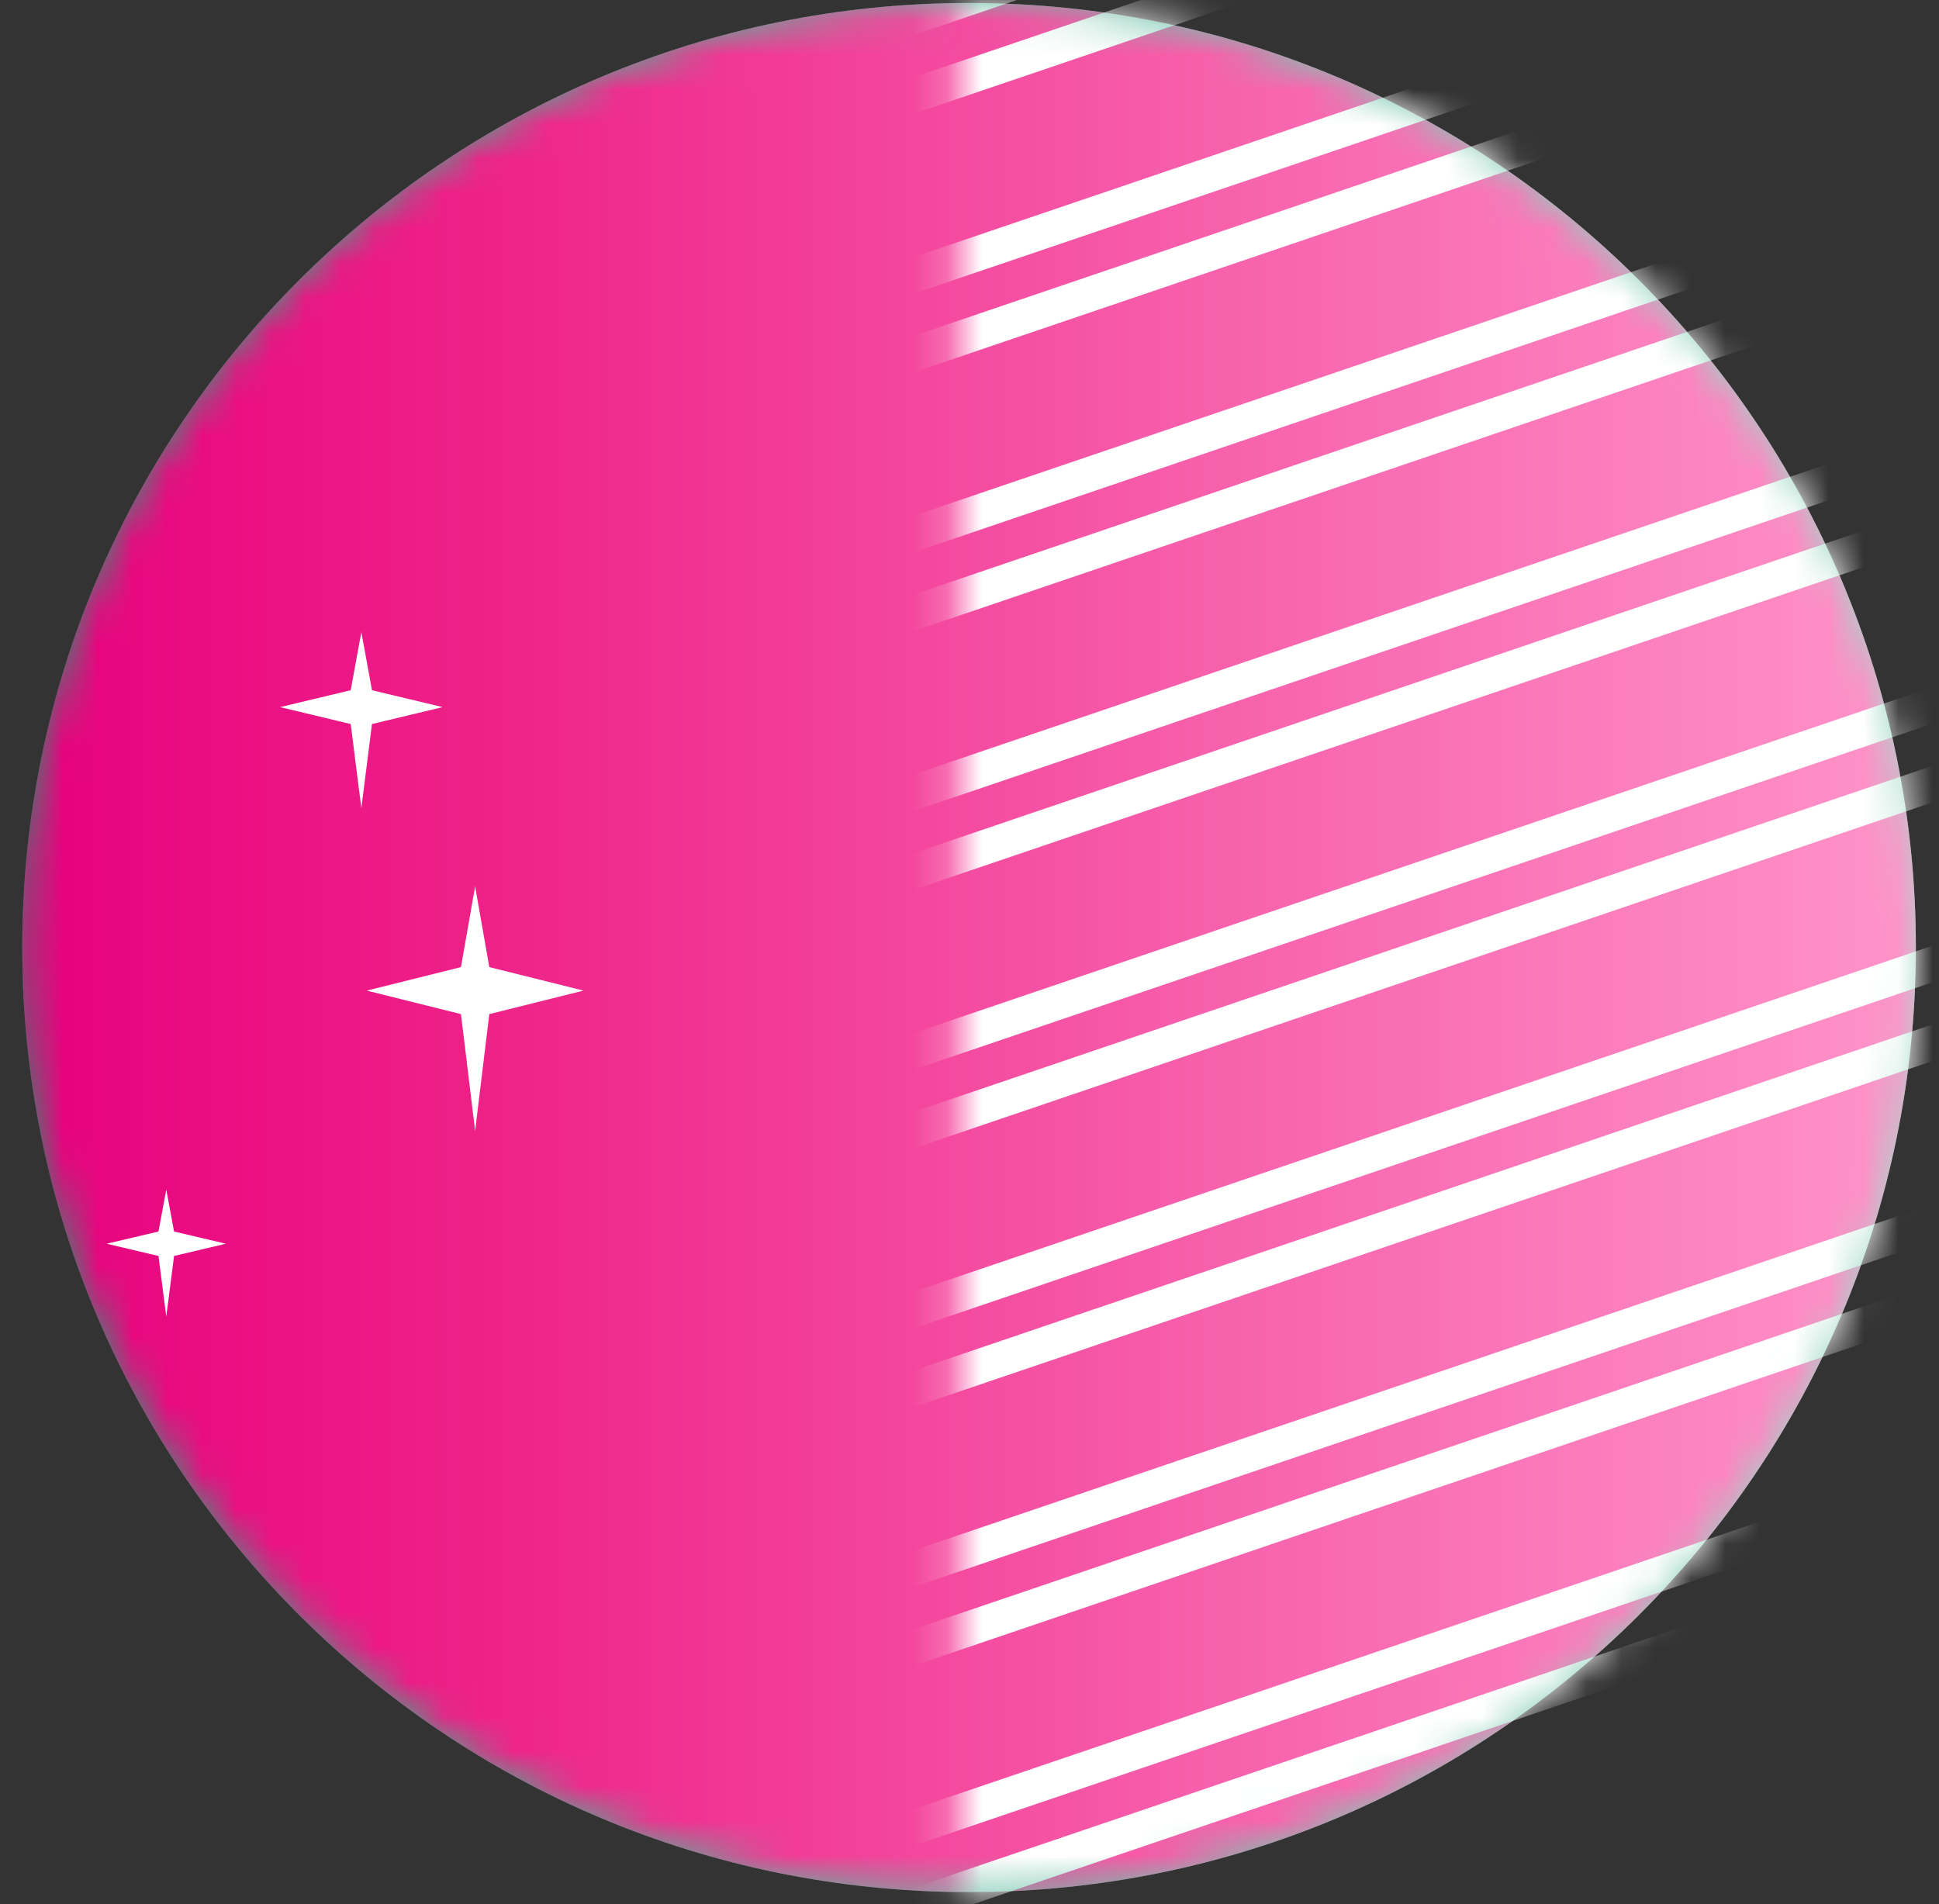 <?xml version="1.0" encoding="UTF-8"?>
<svg width="56px" height="55px" viewBox="0 0 56 55" version="1.1" xmlns="http://www.w3.org/2000/svg" xmlns:xlink="http://www.w3.org/1999/xlink">
    <rect x="0" y="0" width="56" height="55" fill="#333333" stroke="none"/>
    <title>illustration-planet-3</title>
    <defs>
        <linearGradient x1="100%" y1="50%" x2="0%" y2="50.132%" id="linearGradient-1">
            <stop stop-color="#33886E" offset="0%"></stop>
            <stop stop-color="#4BA98C" offset="25.381%"></stop>
            <stop stop-color="#71C4AB" offset="63.104%"></stop>
            <stop stop-color="#A6DACA" offset="100%"></stop>
        </linearGradient>
        <path d="M54.69,27.281 C54.69,42.348 42.448,54.562 27.345,54.562 C12.243,54.562 0,42.348 0,27.281 C0,12.214 12.243,0 27.345,0 C42.448,0 54.69,12.214 54.69,27.281" id="path-2"></path>
        <linearGradient x1="100%" y1="52.373%" x2="0%" y2="52.373%" id="linearGradient-4">
            <stop stop-color="#E7007D" offset="0%"></stop>
            <stop stop-color="#EF2389" offset="25.381%"></stop>
            <stop stop-color="#F761AC" offset="63.267%"></stop>
            <stop stop-color="#FF93C9" offset="100%"></stop>
        </linearGradient>
        <path d="M54.69,27.281 C54.69,42.348 42.448,54.562 27.345,54.562 C12.243,54.562 0,42.348 0,27.281 C0,12.214 12.243,0 27.345,0 C42.448,0 54.69,12.214 54.69,27.281" id="path-5"></path>
        <rect id="path-7" x="0" y="0" width="29.194" height="64"></rect>
        <path d="M26.428,0.068 C10.792,1.145 -1.01,14.674 0.068,30.287 L0.068,30.287 C1.146,45.9 14.696,57.684 30.332,56.607 L30.332,56.607 C45.968,55.531 57.769,42.001 56.691,26.388 L56.691,26.388 C55.659,11.439 43.193,0 28.409,0 L28.409,0 C27.753,0 27.092,0.023 26.428,0.068 L26.428,0.068 Z" id="path-9"></path>
    </defs>
    <g id="Assets" stroke="none" stroke-width="1" fill="none" fill-rule="evenodd">
        <g id="Virgo" transform="translate(-288, -1560)">
            <g id="illustration-planet-3" transform="translate(315.987, 1587.367) scale(-1, 1) translate(-315.987, -1587.367) translate(288.642, 1560.086)">
                <mask id="mask-3" fill="white">
                    <use xlink:href="#path-2"></use>
                </mask>
                <use id="Mask" fill="url(#linearGradient-1)" xlink:href="#path-2"></use>
                <g id="Group-3" mask="url(#mask-3)">
                    <g transform="translate(-1.521, -3.058)" id="Group-28">
                        <g transform="translate(1.521, 3.058)">
                            <mask id="mask-6" fill="white">
                                <use xlink:href="#path-5"></use>
                            </mask>
                            <use id="Mask" fill="url(#linearGradient-4)" xlink:href="#path-5"></use>
                        </g>
                        <g>
                            <mask id="mask-8" fill="white">
                                <use xlink:href="#path-7"></use>
                            </mask>
                            <g id="Mask"></g>
                            <g mask="url(#mask-8)">
                                <g transform="translate(-0.242, 2.136)">
                                    <mask id="mask-10" fill="white">
                                        <use xlink:href="#path-9"></use>
                                    </mask>
                                    <g id="Clip-2" stroke="none" fill="none"></g>
                                    <path d="M-27.443,33.863 L47.282,59.243 L46.587,61.282 L-28.138,35.901 L-27.443,33.863 Z M-22.416,28.099 L52.309,53.48 L51.614,55.519 L-23.11,30.138 L-22.416,28.099 Z M-17.389,22.337 L57.336,47.717 L56.641,49.756 L-18.083,24.375 L-17.389,22.337 Z M-12.362,16.573 L62.363,41.954 L61.669,43.993 L-13.056,18.612 L-12.362,16.573 Z M-7.335,10.81 L67.39,36.191 L66.696,38.229 L-8.029,12.849 L-7.335,10.81 Z M-2.308,5.047 L72.417,30.428 L71.723,32.466 L-3.002,7.086 L-2.308,5.047 Z M2.72,-0.717 L77.444,24.664 L76.75,26.703 L2.025,1.322 L2.72,-0.717 Z M7.746,-6.479 L82.471,18.901 L81.777,20.94 L7.052,-4.441 L7.746,-6.479 Z M12.774,-12.243 L87.499,13.138 L86.804,15.177 L12.079,-10.204 L12.774,-12.243 Z" id="Combined-Shape" stroke="#FFFFFF" stroke-width="1" fill="none" mask="url(#mask-10)"></path>
                                </g>
                            </g>
                        </g>
                    </g>
                </g>
                <g id="ETOILES" mask="url(#mask-3)" fill="#FFFFFF">
                    <g transform="translate(45.365, 28.056) scale(-1, 1) translate(-45.365, -28.056) translate(38.479, 18.17)" id="Combined-Shape">
                        <path d="M7.662,1.679 L7.355,0 L7.048,1.679 L5.008,2.167 L7.048,2.656 L7.355,5.084 L7.662,2.656 L9.702,2.167 L7.662,1.679 Z M1.946,17.313 L1.721,16.101 L1.496,17.313 L0,17.666 L1.496,18.019 L1.721,19.773 L1.946,18.019 L3.443,17.666 L1.946,17.313 Z M11.05,9.676 L10.641,7.344 L10.232,9.676 L7.511,10.355 L10.232,11.034 L10.641,14.406 L11.05,11.034 L13.771,10.355 L11.05,9.676 Z"></path>
                    </g>
                </g>
            </g>
        </g>
    </g>
</svg>